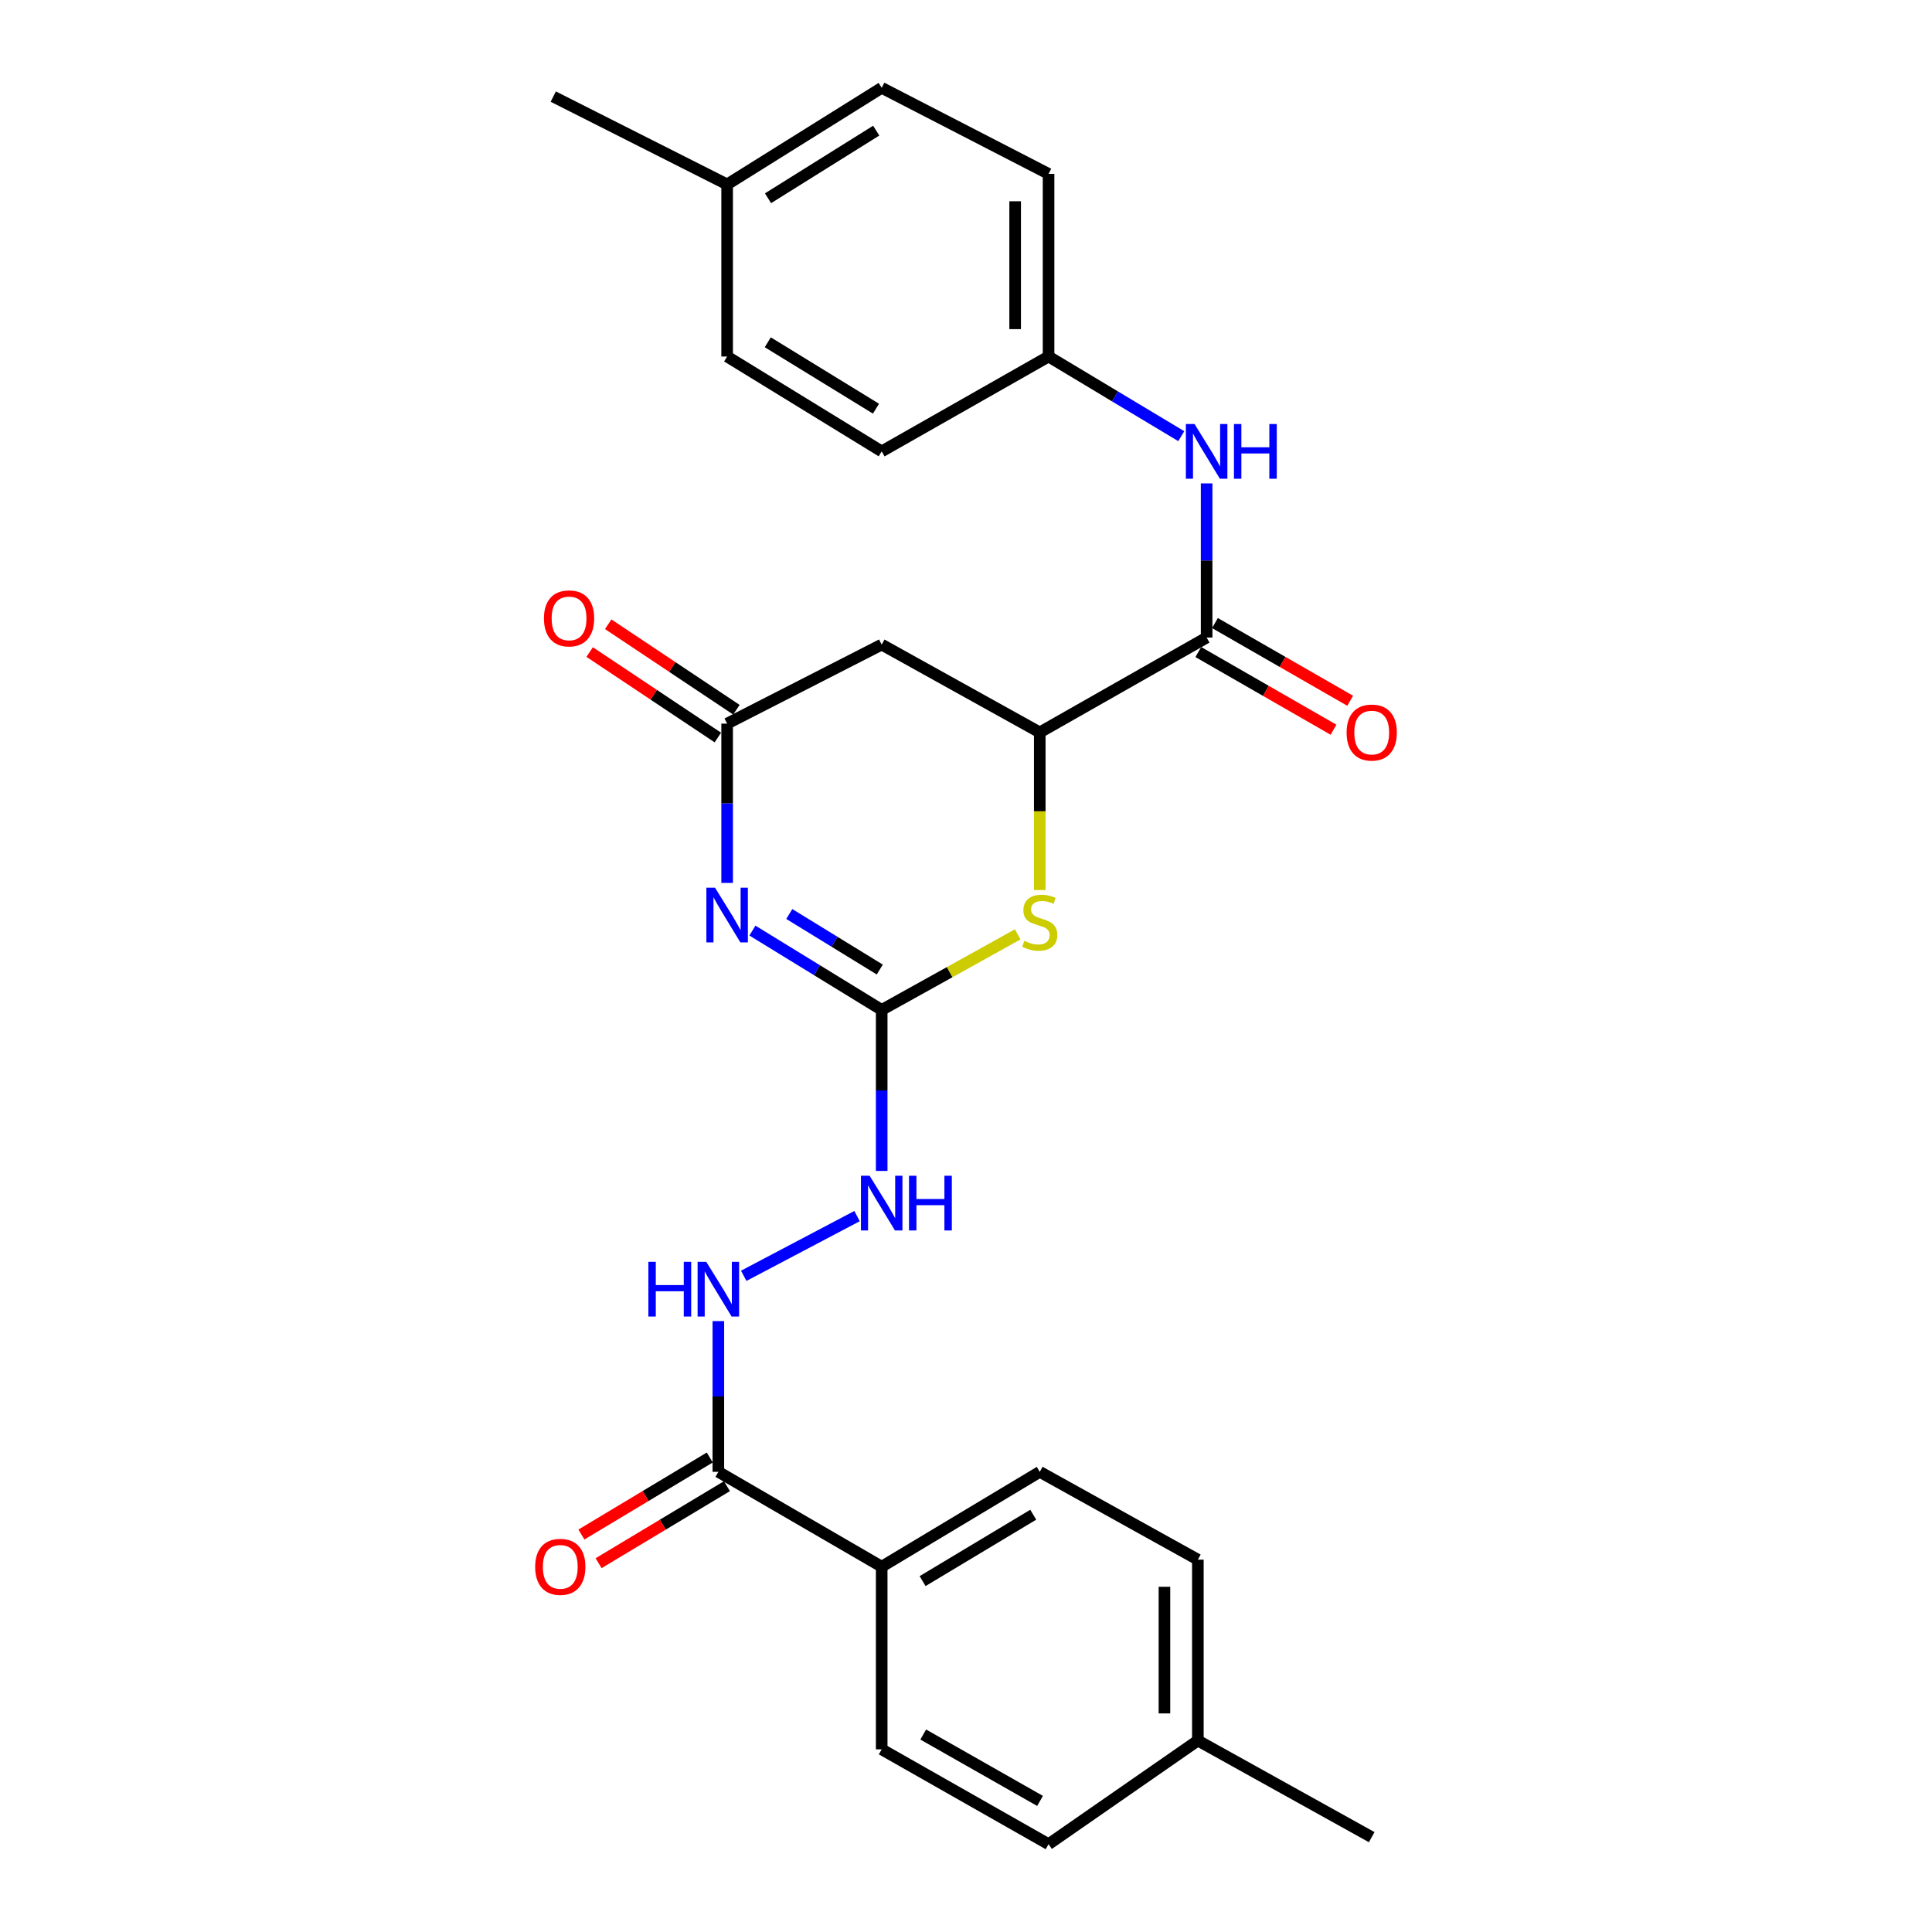 <?xml version='1.0' encoding='iso-8859-1'?>
<svg version='1.1' baseProfile='full'
              xmlns='http://www.w3.org/2000/svg'
                      xmlns:rdkit='http://www.rdkit.org/xml'
                      xmlns:xlink='http://www.w3.org/1999/xlink'
                  xml:space='preserve'
width='1000px' height='1000px' viewBox='0 0 1000 1000'>
<!-- END OF HEADER -->
<rect style='opacity:1.0;fill:#FFFFFF;stroke:none' width='1000' height='1000' x='0' y='0'> </rect>
<path class='bond-0' d='M 389.449,481.668 L 422.906,502.2' style='fill:none;fill-rule:evenodd;stroke:#0000FF;stroke-width:6px;stroke-linecap:butt;stroke-linejoin:miter;stroke-opacity:1' />
<path class='bond-0' d='M 422.906,502.2 L 456.363,522.731' style='fill:none;fill-rule:evenodd;stroke:#000000;stroke-width:6px;stroke-linecap:butt;stroke-linejoin:miter;stroke-opacity:1' />
<path class='bond-0' d='M 408.531,473.088 L 431.951,487.46' style='fill:none;fill-rule:evenodd;stroke:#0000FF;stroke-width:6px;stroke-linecap:butt;stroke-linejoin:miter;stroke-opacity:1' />
<path class='bond-0' d='M 431.951,487.46 L 455.371,501.832' style='fill:none;fill-rule:evenodd;stroke:#000000;stroke-width:6px;stroke-linecap:butt;stroke-linejoin:miter;stroke-opacity:1' />
<path class='bond-1' d='M 376.362,457 L 376.362,415.773' style='fill:none;fill-rule:evenodd;stroke:#0000FF;stroke-width:6px;stroke-linecap:butt;stroke-linejoin:miter;stroke-opacity:1' />
<path class='bond-1' d='M 376.362,415.773 L 376.362,374.547' style='fill:none;fill-rule:evenodd;stroke:#000000;stroke-width:6px;stroke-linecap:butt;stroke-linejoin:miter;stroke-opacity:1' />
<path class='bond-2' d='M 456.363,522.731 L 491.562,503.173' style='fill:none;fill-rule:evenodd;stroke:#000000;stroke-width:6px;stroke-linecap:butt;stroke-linejoin:miter;stroke-opacity:1' />
<path class='bond-2' d='M 491.562,503.173 L 526.76,483.615' style='fill:none;fill-rule:evenodd;stroke:#CCCC00;stroke-width:6px;stroke-linecap:butt;stroke-linejoin:miter;stroke-opacity:1' />
<path class='bond-3' d='M 456.363,522.731 L 456.363,564.398' style='fill:none;fill-rule:evenodd;stroke:#000000;stroke-width:6px;stroke-linecap:butt;stroke-linejoin:miter;stroke-opacity:1' />
<path class='bond-3' d='M 456.363,564.398 L 456.363,606.065' style='fill:none;fill-rule:evenodd;stroke:#0000FF;stroke-width:6px;stroke-linecap:butt;stroke-linejoin:miter;stroke-opacity:1' />
<path class='bond-4' d='M 538.18,460.694 L 538.18,419.893' style='fill:none;fill-rule:evenodd;stroke:#CCCC00;stroke-width:6px;stroke-linecap:butt;stroke-linejoin:miter;stroke-opacity:1' />
<path class='bond-4' d='M 538.18,419.893 L 538.18,379.091' style='fill:none;fill-rule:evenodd;stroke:#000000;stroke-width:6px;stroke-linecap:butt;stroke-linejoin:miter;stroke-opacity:1' />
<path class='bond-5' d='M 376.362,374.547 L 456.363,333.638' style='fill:none;fill-rule:evenodd;stroke:#000000;stroke-width:6px;stroke-linecap:butt;stroke-linejoin:miter;stroke-opacity:1' />
<path class='bond-6' d='M 381.159,367.352 L 347.98,345.23' style='fill:none;fill-rule:evenodd;stroke:#000000;stroke-width:6px;stroke-linecap:butt;stroke-linejoin:miter;stroke-opacity:1' />
<path class='bond-6' d='M 347.98,345.23 L 314.801,323.108' style='fill:none;fill-rule:evenodd;stroke:#FF0000;stroke-width:6px;stroke-linecap:butt;stroke-linejoin:miter;stroke-opacity:1' />
<path class='bond-6' d='M 371.566,381.741 L 338.386,359.619' style='fill:none;fill-rule:evenodd;stroke:#000000;stroke-width:6px;stroke-linecap:butt;stroke-linejoin:miter;stroke-opacity:1' />
<path class='bond-6' d='M 338.386,359.619 L 305.207,337.497' style='fill:none;fill-rule:evenodd;stroke:#FF0000;stroke-width:6px;stroke-linecap:butt;stroke-linejoin:miter;stroke-opacity:1' />
<path class='bond-7' d='M 538.18,379.091 L 456.363,333.638' style='fill:none;fill-rule:evenodd;stroke:#000000;stroke-width:6px;stroke-linecap:butt;stroke-linejoin:miter;stroke-opacity:1' />
<path class='bond-8' d='M 538.18,379.091 L 624.55,329.997' style='fill:none;fill-rule:evenodd;stroke:#000000;stroke-width:6px;stroke-linecap:butt;stroke-linejoin:miter;stroke-opacity:1' />
<path class='bond-9' d='M 624.55,329.997 L 624.55,290.1' style='fill:none;fill-rule:evenodd;stroke:#000000;stroke-width:6px;stroke-linecap:butt;stroke-linejoin:miter;stroke-opacity:1' />
<path class='bond-9' d='M 624.55,290.1 L 624.55,250.204' style='fill:none;fill-rule:evenodd;stroke:#0000FF;stroke-width:6px;stroke-linecap:butt;stroke-linejoin:miter;stroke-opacity:1' />
<path class='bond-10' d='M 620.243,337.494 L 655.235,357.599' style='fill:none;fill-rule:evenodd;stroke:#000000;stroke-width:6px;stroke-linecap:butt;stroke-linejoin:miter;stroke-opacity:1' />
<path class='bond-10' d='M 655.235,357.599 L 690.227,377.704' style='fill:none;fill-rule:evenodd;stroke:#FF0000;stroke-width:6px;stroke-linecap:butt;stroke-linejoin:miter;stroke-opacity:1' />
<path class='bond-10' d='M 628.858,322.5 L 663.85,342.604' style='fill:none;fill-rule:evenodd;stroke:#000000;stroke-width:6px;stroke-linecap:butt;stroke-linejoin:miter;stroke-opacity:1' />
<path class='bond-10' d='M 663.85,342.604 L 698.842,362.709' style='fill:none;fill-rule:evenodd;stroke:#FF0000;stroke-width:6px;stroke-linecap:butt;stroke-linejoin:miter;stroke-opacity:1' />
<path class='bond-11' d='M 371.818,761.821 L 371.818,722.81' style='fill:none;fill-rule:evenodd;stroke:#000000;stroke-width:6px;stroke-linecap:butt;stroke-linejoin:miter;stroke-opacity:1' />
<path class='bond-11' d='M 371.818,722.81 L 371.818,683.798' style='fill:none;fill-rule:evenodd;stroke:#0000FF;stroke-width:6px;stroke-linecap:butt;stroke-linejoin:miter;stroke-opacity:1' />
<path class='bond-12' d='M 371.818,761.821 L 456.363,810.915' style='fill:none;fill-rule:evenodd;stroke:#000000;stroke-width:6px;stroke-linecap:butt;stroke-linejoin:miter;stroke-opacity:1' />
<path class='bond-13' d='M 367.369,754.407 L 334.153,774.338' style='fill:none;fill-rule:evenodd;stroke:#000000;stroke-width:6px;stroke-linecap:butt;stroke-linejoin:miter;stroke-opacity:1' />
<path class='bond-13' d='M 334.153,774.338 L 300.938,794.269' style='fill:none;fill-rule:evenodd;stroke:#FF0000;stroke-width:6px;stroke-linecap:butt;stroke-linejoin:miter;stroke-opacity:1' />
<path class='bond-13' d='M 376.267,769.235 L 343.051,789.166' style='fill:none;fill-rule:evenodd;stroke:#000000;stroke-width:6px;stroke-linecap:butt;stroke-linejoin:miter;stroke-opacity:1' />
<path class='bond-13' d='M 343.051,789.166 L 309.836,809.097' style='fill:none;fill-rule:evenodd;stroke:#FF0000;stroke-width:6px;stroke-linecap:butt;stroke-linejoin:miter;stroke-opacity:1' />
<path class='bond-14' d='M 611.425,225.759 L 577.079,205.15' style='fill:none;fill-rule:evenodd;stroke:#0000FF;stroke-width:6px;stroke-linecap:butt;stroke-linejoin:miter;stroke-opacity:1' />
<path class='bond-14' d='M 577.079,205.15 L 542.734,184.541' style='fill:none;fill-rule:evenodd;stroke:#000000;stroke-width:6px;stroke-linecap:butt;stroke-linejoin:miter;stroke-opacity:1' />
<path class='bond-15' d='M 384.947,660.356 L 443.605,629.448' style='fill:none;fill-rule:evenodd;stroke:#0000FF;stroke-width:6px;stroke-linecap:butt;stroke-linejoin:miter;stroke-opacity:1' />
<path class='bond-16' d='M 456.363,810.915 L 538.18,761.821' style='fill:none;fill-rule:evenodd;stroke:#000000;stroke-width:6px;stroke-linecap:butt;stroke-linejoin:miter;stroke-opacity:1' />
<path class='bond-16' d='M 477.534,818.379 L 534.805,784.014' style='fill:none;fill-rule:evenodd;stroke:#000000;stroke-width:6px;stroke-linecap:butt;stroke-linejoin:miter;stroke-opacity:1' />
<path class='bond-17' d='M 456.363,810.915 L 456.363,905.461' style='fill:none;fill-rule:evenodd;stroke:#000000;stroke-width:6px;stroke-linecap:butt;stroke-linejoin:miter;stroke-opacity:1' />
<path class='bond-18' d='M 538.18,761.821 L 620.006,807.274' style='fill:none;fill-rule:evenodd;stroke:#000000;stroke-width:6px;stroke-linecap:butt;stroke-linejoin:miter;stroke-opacity:1' />
<path class='bond-19' d='M 456.363,905.461 L 542.734,954.545' style='fill:none;fill-rule:evenodd;stroke:#000000;stroke-width:6px;stroke-linecap:butt;stroke-linejoin:miter;stroke-opacity:1' />
<path class='bond-19' d='M 477.863,897.789 L 538.323,932.148' style='fill:none;fill-rule:evenodd;stroke:#000000;stroke-width:6px;stroke-linecap:butt;stroke-linejoin:miter;stroke-opacity:1' />
<path class='bond-20' d='M 542.734,184.541 L 456.363,233.635' style='fill:none;fill-rule:evenodd;stroke:#000000;stroke-width:6px;stroke-linecap:butt;stroke-linejoin:miter;stroke-opacity:1' />
<path class='bond-21' d='M 542.734,184.541 L 542.734,89.995' style='fill:none;fill-rule:evenodd;stroke:#000000;stroke-width:6px;stroke-linecap:butt;stroke-linejoin:miter;stroke-opacity:1' />
<path class='bond-21' d='M 525.44,170.359 L 525.44,104.176' style='fill:none;fill-rule:evenodd;stroke:#000000;stroke-width:6px;stroke-linecap:butt;stroke-linejoin:miter;stroke-opacity:1' />
<path class='bond-22' d='M 620.006,807.274 L 620.006,900.907' style='fill:none;fill-rule:evenodd;stroke:#000000;stroke-width:6px;stroke-linecap:butt;stroke-linejoin:miter;stroke-opacity:1' />
<path class='bond-22' d='M 602.713,821.319 L 602.713,886.862' style='fill:none;fill-rule:evenodd;stroke:#000000;stroke-width:6px;stroke-linecap:butt;stroke-linejoin:miter;stroke-opacity:1' />
<path class='bond-23' d='M 542.734,954.545 L 620.006,900.907' style='fill:none;fill-rule:evenodd;stroke:#000000;stroke-width:6px;stroke-linecap:butt;stroke-linejoin:miter;stroke-opacity:1' />
<path class='bond-24' d='M 620.006,900.907 L 709.999,950.914' style='fill:none;fill-rule:evenodd;stroke:#000000;stroke-width:6px;stroke-linecap:butt;stroke-linejoin:miter;stroke-opacity:1' />
<path class='bond-25' d='M 376.362,95.451 L 456.363,45.455' style='fill:none;fill-rule:evenodd;stroke:#000000;stroke-width:6px;stroke-linecap:butt;stroke-linejoin:miter;stroke-opacity:1' />
<path class='bond-25' d='M 397.527,102.617 L 453.528,67.619' style='fill:none;fill-rule:evenodd;stroke:#000000;stroke-width:6px;stroke-linecap:butt;stroke-linejoin:miter;stroke-opacity:1' />
<path class='bond-26' d='M 376.362,95.451 L 286.37,49.999' style='fill:none;fill-rule:evenodd;stroke:#000000;stroke-width:6px;stroke-linecap:butt;stroke-linejoin:miter;stroke-opacity:1' />
<path class='bond-27' d='M 376.362,95.451 L 376.362,184.541' style='fill:none;fill-rule:evenodd;stroke:#000000;stroke-width:6px;stroke-linecap:butt;stroke-linejoin:miter;stroke-opacity:1' />
<path class='bond-28' d='M 456.363,233.635 L 376.362,184.541' style='fill:none;fill-rule:evenodd;stroke:#000000;stroke-width:6px;stroke-linecap:butt;stroke-linejoin:miter;stroke-opacity:1' />
<path class='bond-28' d='M 453.408,211.531 L 397.407,177.166' style='fill:none;fill-rule:evenodd;stroke:#000000;stroke-width:6px;stroke-linecap:butt;stroke-linejoin:miter;stroke-opacity:1' />
<path class='bond-29' d='M 542.734,89.995 L 456.363,45.455' style='fill:none;fill-rule:evenodd;stroke:#000000;stroke-width:6px;stroke-linecap:butt;stroke-linejoin:miter;stroke-opacity:1' />
<path  class='atom-0' d='M 370.102 459.477
L 379.382 474.477
Q 380.302 475.957, 381.782 478.637
Q 383.262 481.317, 383.342 481.477
L 383.342 459.477
L 387.102 459.477
L 387.102 487.797
L 383.222 487.797
L 373.262 471.397
Q 372.102 469.477, 370.862 467.277
Q 369.662 465.077, 369.302 464.397
L 369.302 487.797
L 365.622 487.797
L 365.622 459.477
L 370.102 459.477
' fill='#0000FF'/>
<path  class='atom-2' d='M 530.18 486.989
Q 530.5 487.109, 531.82 487.669
Q 533.14 488.229, 534.58 488.589
Q 536.06 488.909, 537.5 488.909
Q 540.18 488.909, 541.74 487.629
Q 543.3 486.309, 543.3 484.029
Q 543.3 482.469, 542.5 481.509
Q 541.74 480.549, 540.54 480.029
Q 539.34 479.509, 537.34 478.909
Q 534.82 478.149, 533.3 477.429
Q 531.82 476.709, 530.74 475.189
Q 529.7 473.669, 529.7 471.109
Q 529.7 467.549, 532.1 465.349
Q 534.54 463.149, 539.34 463.149
Q 542.62 463.149, 546.34 464.709
L 545.42 467.789
Q 542.02 466.389, 539.46 466.389
Q 536.7 466.389, 535.18 467.549
Q 533.66 468.669, 533.7 470.629
Q 533.7 472.149, 534.46 473.069
Q 535.26 473.989, 536.38 474.509
Q 537.54 475.029, 539.46 475.629
Q 542.02 476.429, 543.54 477.229
Q 545.06 478.029, 546.14 479.669
Q 547.26 481.269, 547.26 484.029
Q 547.26 487.949, 544.62 490.069
Q 542.02 492.149, 537.66 492.149
Q 535.14 492.149, 533.22 491.589
Q 531.34 491.069, 529.1 490.149
L 530.18 486.989
' fill='#CCCC00'/>
<path  class='atom-8' d='M 618.29 219.475
L 627.57 234.475
Q 628.49 235.955, 629.97 238.635
Q 631.45 241.315, 631.53 241.475
L 631.53 219.475
L 635.29 219.475
L 635.29 247.795
L 631.41 247.795
L 621.45 231.395
Q 620.29 229.475, 619.05 227.275
Q 617.85 225.075, 617.49 224.395
L 617.49 247.795
L 613.81 247.795
L 613.81 219.475
L 618.29 219.475
' fill='#0000FF'/>
<path  class='atom-8' d='M 638.69 219.475
L 642.53 219.475
L 642.53 231.515
L 657.01 231.515
L 657.01 219.475
L 660.85 219.475
L 660.85 247.795
L 657.01 247.795
L 657.01 234.715
L 642.53 234.715
L 642.53 247.795
L 638.69 247.795
L 638.69 219.475
' fill='#0000FF'/>
<path  class='atom-9' d='M 335.598 653.114
L 339.438 653.114
L 339.438 665.154
L 353.918 665.154
L 353.918 653.114
L 357.758 653.114
L 357.758 681.434
L 353.918 681.434
L 353.918 668.354
L 339.438 668.354
L 339.438 681.434
L 335.598 681.434
L 335.598 653.114
' fill='#0000FF'/>
<path  class='atom-9' d='M 365.558 653.114
L 374.838 668.114
Q 375.758 669.594, 377.238 672.274
Q 378.718 674.954, 378.798 675.114
L 378.798 653.114
L 382.558 653.114
L 382.558 681.434
L 378.678 681.434
L 368.718 665.034
Q 367.558 663.114, 366.318 660.914
Q 365.118 658.714, 364.758 658.034
L 364.758 681.434
L 361.078 681.434
L 361.078 653.114
L 365.558 653.114
' fill='#0000FF'/>
<path  class='atom-10' d='M 450.103 608.565
L 459.383 623.565
Q 460.303 625.045, 461.783 627.725
Q 463.263 630.405, 463.343 630.565
L 463.343 608.565
L 467.103 608.565
L 467.103 636.885
L 463.223 636.885
L 453.263 620.485
Q 452.103 618.565, 450.863 616.365
Q 449.663 614.165, 449.303 613.485
L 449.303 636.885
L 445.623 636.885
L 445.623 608.565
L 450.103 608.565
' fill='#0000FF'/>
<path  class='atom-10' d='M 470.503 608.565
L 474.343 608.565
L 474.343 620.605
L 488.823 620.605
L 488.823 608.565
L 492.663 608.565
L 492.663 636.885
L 488.823 636.885
L 488.823 623.805
L 474.343 623.805
L 474.343 636.885
L 470.503 636.885
L 470.503 608.565
' fill='#0000FF'/>
<path  class='atom-12' d='M 696.999 379.171
Q 696.999 372.371, 700.359 368.571
Q 703.719 364.771, 709.999 364.771
Q 716.279 364.771, 719.639 368.571
Q 722.999 372.371, 722.999 379.171
Q 722.999 386.051, 719.599 389.971
Q 716.199 393.851, 709.999 393.851
Q 703.759 393.851, 700.359 389.971
Q 696.999 386.091, 696.999 379.171
M 709.999 390.651
Q 714.319 390.651, 716.639 387.771
Q 718.999 384.851, 718.999 379.171
Q 718.999 373.611, 716.639 370.811
Q 714.319 367.971, 709.999 367.971
Q 705.679 367.971, 703.319 370.771
Q 700.999 373.571, 700.999 379.171
Q 700.999 384.891, 703.319 387.771
Q 705.679 390.651, 709.999 390.651
' fill='#FF0000'/>
<path  class='atom-13' d='M 281.546 320.076
Q 281.546 313.276, 284.906 309.476
Q 288.266 305.676, 294.546 305.676
Q 300.826 305.676, 304.186 309.476
Q 307.546 313.276, 307.546 320.076
Q 307.546 326.956, 304.146 330.876
Q 300.746 334.756, 294.546 334.756
Q 288.306 334.756, 284.906 330.876
Q 281.546 326.996, 281.546 320.076
M 294.546 331.556
Q 298.866 331.556, 301.186 328.676
Q 303.546 325.756, 303.546 320.076
Q 303.546 314.516, 301.186 311.716
Q 298.866 308.876, 294.546 308.876
Q 290.226 308.876, 287.866 311.676
Q 285.546 314.476, 285.546 320.076
Q 285.546 325.796, 287.866 328.676
Q 290.226 331.556, 294.546 331.556
' fill='#FF0000'/>
<path  class='atom-14' d='M 277.001 810.995
Q 277.001 804.195, 280.361 800.395
Q 283.721 796.595, 290.001 796.595
Q 296.281 796.595, 299.641 800.395
Q 303.001 804.195, 303.001 810.995
Q 303.001 817.875, 299.601 821.795
Q 296.201 825.675, 290.001 825.675
Q 283.761 825.675, 280.361 821.795
Q 277.001 817.915, 277.001 810.995
M 290.001 822.475
Q 294.321 822.475, 296.641 819.595
Q 299.001 816.675, 299.001 810.995
Q 299.001 805.435, 296.641 802.635
Q 294.321 799.795, 290.001 799.795
Q 285.681 799.795, 283.321 802.595
Q 281.001 805.395, 281.001 810.995
Q 281.001 816.715, 283.321 819.595
Q 285.681 822.475, 290.001 822.475
' fill='#FF0000'/>
</svg>
